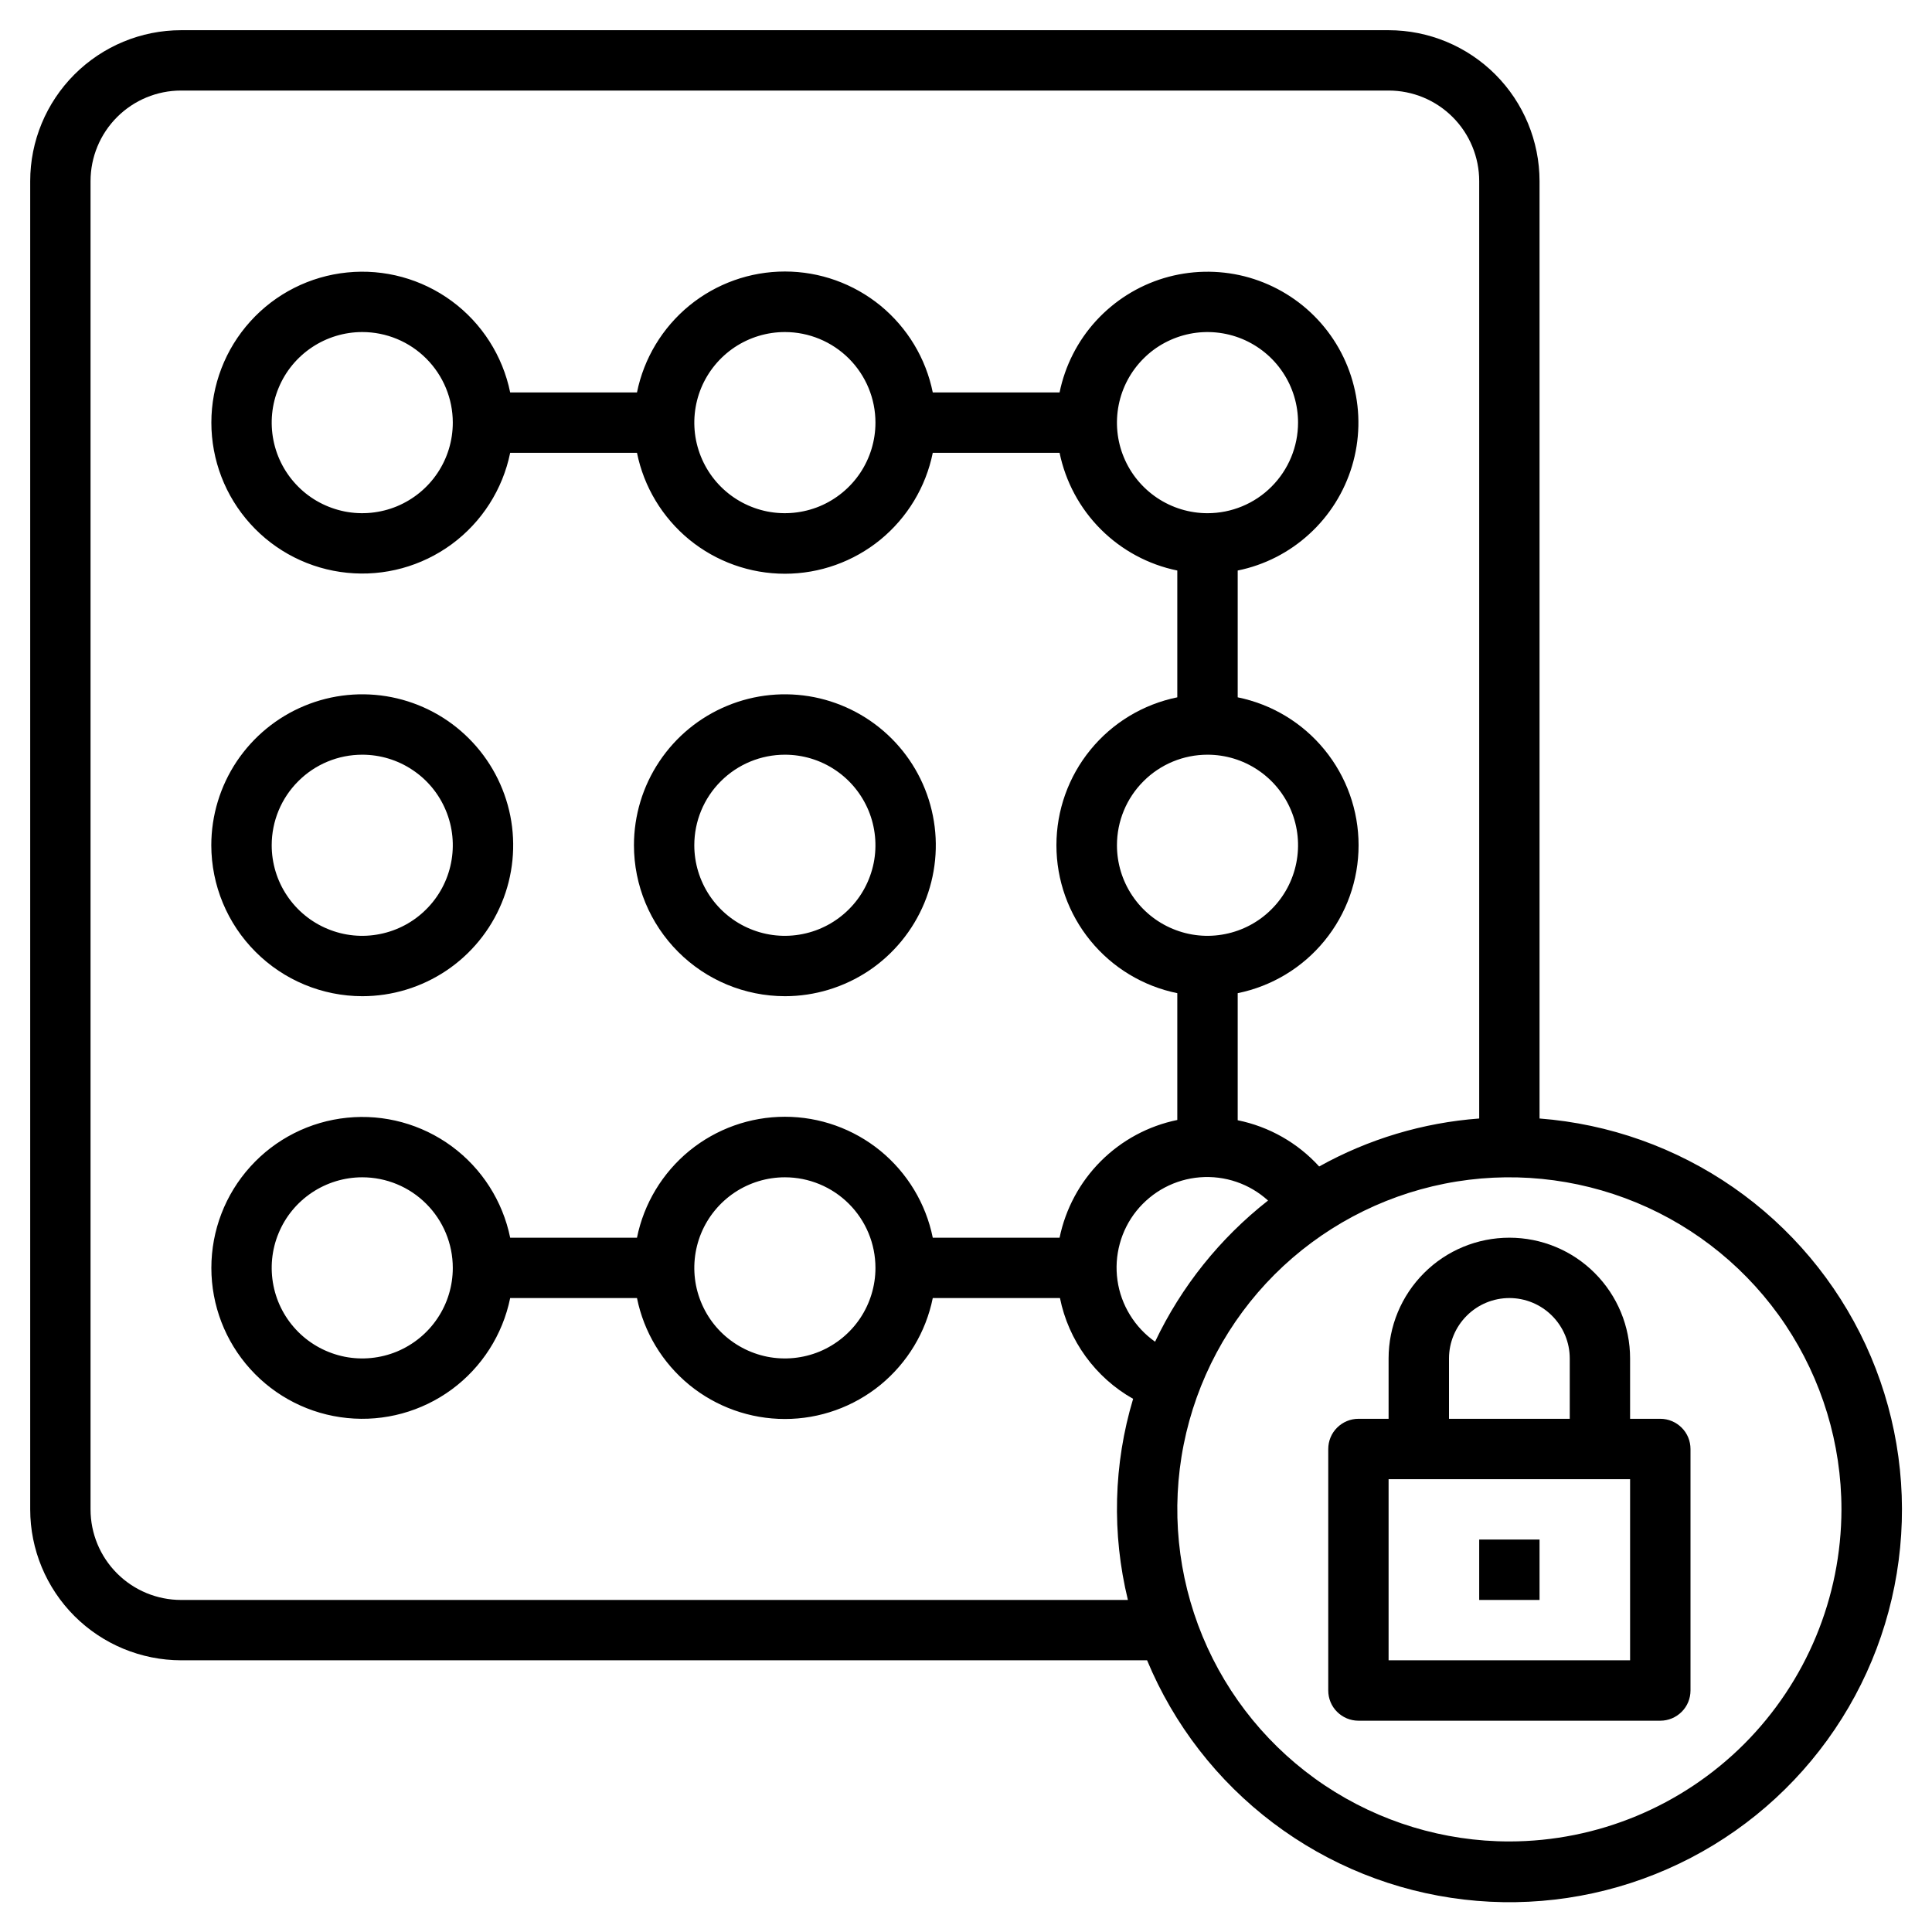 <svg width="30" height="30" viewBox="0 0 30 30" fill="none" xmlns="http://www.w3.org/2000/svg">
<g clip-path="url(#clip0_2971_178)">
<path d="M5.625 15.469C6.089 15.469 6.542 15.331 6.927 15.074C7.313 14.816 7.613 14.45 7.79 14.022C7.968 13.594 8.014 13.122 7.924 12.668C7.833 12.213 7.61 11.796 7.282 11.468C6.955 11.14 6.537 10.917 6.082 10.826C5.628 10.736 5.156 10.782 4.728 10.96C4.3 11.137 3.934 11.438 3.676 11.823C3.419 12.208 3.281 12.662 3.281 13.125C3.282 13.746 3.529 14.342 3.969 14.781C4.408 15.221 5.004 15.468 5.625 15.469ZM5.625 11.719C5.903 11.719 6.175 11.801 6.406 11.956C6.638 12.11 6.818 12.33 6.924 12.587C7.031 12.844 7.058 13.127 7.004 13.399C6.95 13.672 6.816 13.923 6.619 14.119C6.423 14.316 6.172 14.45 5.899 14.504C5.627 14.559 5.344 14.531 5.087 14.424C4.83 14.318 4.61 14.137 4.456 13.906C4.301 13.675 4.219 13.403 4.219 13.125C4.219 12.752 4.367 12.394 4.631 12.131C4.894 11.867 5.252 11.719 5.625 11.719Z" fill="black"/>
<path d="M12.188 15.469C12.651 15.469 13.104 15.331 13.49 15.074C13.875 14.816 14.175 14.45 14.353 14.022C14.53 13.594 14.577 13.122 14.486 12.668C14.396 12.213 14.173 11.796 13.845 11.468C13.517 11.14 13.099 10.917 12.645 10.826C12.19 10.736 11.719 10.782 11.291 10.96C10.862 11.137 10.496 11.438 10.239 11.823C9.981 12.208 9.844 12.662 9.844 13.125C9.844 13.746 10.092 14.342 10.531 14.781C10.97 15.221 11.566 15.468 12.188 15.469ZM12.188 11.719C12.466 11.719 12.738 11.801 12.969 11.956C13.2 12.11 13.38 12.33 13.487 12.587C13.593 12.844 13.621 13.127 13.567 13.399C13.512 13.672 13.379 13.923 13.182 14.119C12.985 14.316 12.735 14.45 12.462 14.504C12.189 14.559 11.906 14.531 11.649 14.424C11.392 14.318 11.173 14.137 11.018 13.906C10.864 13.675 10.781 13.403 10.781 13.125C10.781 12.752 10.929 12.394 11.193 12.131C11.457 11.867 11.815 11.719 12.188 11.719Z" fill="black"/>
<path d="M23.906 17.368V2.812C23.905 2.191 23.658 1.595 23.219 1.156C22.78 0.717 22.184 0.469 21.562 0.469H2.812C2.191 0.469 1.595 0.717 1.156 1.156C0.717 1.595 0.469 2.191 0.469 2.812V23.438C0.469 24.059 0.717 24.655 1.156 25.094C1.595 25.533 2.191 25.78 2.812 25.781H17.812C18.228 26.782 18.903 27.653 19.768 28.306C20.632 28.959 21.655 29.37 22.731 29.496C23.807 29.622 24.898 29.459 25.89 29.023C26.882 28.588 27.74 27.895 28.375 27.018C29.011 26.141 29.401 25.11 29.505 24.031C29.61 22.953 29.425 21.866 28.97 20.883C28.514 19.9 27.805 19.056 26.915 18.438C26.025 17.82 24.986 17.451 23.906 17.368ZM2.812 24.844C2.44 24.844 2.082 24.696 1.818 24.432C1.554 24.168 1.406 23.811 1.406 23.438V2.812C1.406 2.44 1.554 2.082 1.818 1.818C2.082 1.554 2.44 1.406 2.812 1.406H21.562C21.936 1.406 22.293 1.554 22.557 1.818C22.821 2.082 22.969 2.44 22.969 2.812V17.368C22.096 17.433 21.249 17.687 20.484 18.113C20.149 17.745 19.706 17.494 19.219 17.395V15.422C19.749 15.314 20.225 15.027 20.567 14.608C20.909 14.19 21.096 13.666 21.096 13.125C21.096 12.584 20.909 12.06 20.567 11.642C20.225 11.223 19.749 10.936 19.219 10.828V8.859C19.634 8.775 20.018 8.579 20.33 8.293C20.643 8.008 20.872 7.643 20.994 7.238C21.116 6.832 21.126 6.401 21.022 5.991C20.919 5.58 20.706 5.205 20.407 4.906C20.107 4.606 19.732 4.394 19.322 4.29C18.911 4.187 18.48 4.197 18.075 4.318C17.669 4.44 17.305 4.67 17.019 4.982C16.733 5.295 16.538 5.679 16.453 6.094H14.484C14.377 5.564 14.089 5.088 13.671 4.745C13.252 4.403 12.728 4.216 12.188 4.216C11.647 4.216 11.123 4.403 10.704 4.745C10.286 5.088 9.998 5.564 9.891 6.094H7.922C7.806 5.525 7.482 5.019 7.015 4.675C6.547 4.331 5.968 4.172 5.39 4.231C4.812 4.289 4.276 4.56 3.887 4.991C3.497 5.422 3.282 5.982 3.282 6.562C3.282 7.143 3.497 7.703 3.887 8.134C4.276 8.565 4.812 8.836 5.39 8.894C5.968 8.953 6.547 8.794 7.015 8.45C7.482 8.106 7.806 7.6 7.922 7.031H9.891C9.998 7.561 10.286 8.037 10.704 8.38C11.123 8.722 11.647 8.909 12.188 8.909C12.728 8.909 13.252 8.722 13.671 8.38C14.089 8.037 14.377 7.561 14.484 7.031H16.453C16.546 7.481 16.768 7.894 17.093 8.219C17.418 8.544 17.831 8.767 18.281 8.859V10.828C17.751 10.936 17.275 11.223 16.933 11.642C16.591 12.06 16.404 12.584 16.404 13.125C16.404 13.666 16.591 14.19 16.933 14.608C17.275 15.027 17.751 15.314 18.281 15.422V17.391C17.831 17.483 17.418 17.706 17.093 18.031C16.768 18.356 16.546 18.769 16.453 19.219H14.484C14.377 18.689 14.089 18.213 13.671 17.87C13.252 17.528 12.728 17.341 12.188 17.341C11.647 17.341 11.123 17.528 10.704 17.87C10.286 18.213 9.998 18.689 9.891 19.219H7.922C7.806 18.65 7.482 18.144 7.015 17.8C6.547 17.456 5.968 17.297 5.39 17.356C4.812 17.414 4.276 17.685 3.887 18.116C3.497 18.547 3.282 19.107 3.282 19.688C3.282 20.268 3.497 20.828 3.887 21.259C4.276 21.69 4.812 21.961 5.39 22.019C5.968 22.078 6.547 21.919 7.015 21.575C7.482 21.231 7.806 20.725 7.922 20.156H9.891C9.998 20.686 10.286 21.162 10.704 21.505C11.123 21.847 11.647 22.034 12.188 22.034C12.728 22.034 13.252 21.847 13.671 21.505C14.089 21.162 14.377 20.686 14.484 20.156H16.459C16.525 20.483 16.661 20.792 16.857 21.062C17.053 21.332 17.304 21.557 17.595 21.721C17.29 22.736 17.263 23.814 17.514 24.844H2.812ZM17.936 20.834C17.779 20.723 17.646 20.582 17.546 20.418C17.445 20.254 17.379 20.072 17.352 19.881C17.325 19.691 17.337 19.498 17.388 19.312C17.438 19.127 17.526 18.954 17.646 18.804C17.767 18.654 17.916 18.53 18.086 18.44C18.256 18.35 18.442 18.296 18.633 18.281C18.825 18.266 19.017 18.29 19.199 18.352C19.381 18.414 19.548 18.513 19.69 18.642C18.944 19.227 18.343 19.977 17.936 20.834ZM18.75 7.969C18.472 7.969 18.2 7.886 17.969 7.732C17.738 7.577 17.557 7.358 17.451 7.101C17.344 6.844 17.317 6.561 17.371 6.288C17.425 6.015 17.559 5.765 17.756 5.568C17.952 5.371 18.203 5.238 18.476 5.183C18.748 5.129 19.031 5.157 19.288 5.263C19.545 5.37 19.765 5.55 19.919 5.781C20.074 6.012 20.156 6.284 20.156 6.562C20.156 6.935 20.008 7.293 19.744 7.557C19.481 7.821 19.123 7.969 18.75 7.969ZM18.75 11.719C19.028 11.719 19.3 11.801 19.531 11.956C19.762 12.11 19.943 12.33 20.049 12.587C20.156 12.844 20.183 13.127 20.129 13.399C20.075 13.672 19.941 13.923 19.744 14.119C19.548 14.316 19.297 14.45 19.024 14.504C18.752 14.559 18.469 14.531 18.212 14.424C17.955 14.318 17.735 14.137 17.581 13.906C17.426 13.675 17.344 13.403 17.344 13.125C17.344 12.752 17.492 12.394 17.756 12.131C18.019 11.867 18.377 11.719 18.75 11.719ZM13.594 6.562C13.594 6.841 13.511 7.113 13.357 7.344C13.202 7.575 12.983 7.755 12.726 7.862C12.469 7.968 12.186 7.996 11.913 7.942C11.64 7.887 11.39 7.754 11.193 7.557C10.996 7.36 10.863 7.11 10.808 6.837C10.754 6.564 10.782 6.281 10.888 6.024C10.995 5.767 11.175 5.548 11.406 5.393C11.637 5.239 11.909 5.156 12.188 5.156C12.56 5.156 12.918 5.304 13.182 5.568C13.446 5.832 13.594 6.19 13.594 6.562ZM7.031 6.562C7.031 6.841 6.949 7.113 6.794 7.344C6.64 7.575 6.42 7.755 6.163 7.862C5.906 7.968 5.623 7.996 5.351 7.942C5.078 7.887 4.827 7.754 4.631 7.557C4.434 7.36 4.3 7.11 4.246 6.837C4.192 6.564 4.219 6.281 4.326 6.024C4.432 5.767 4.612 5.548 4.844 5.393C5.075 5.239 5.347 5.156 5.625 5.156C5.998 5.156 6.356 5.304 6.619 5.568C6.883 5.832 7.031 6.19 7.031 6.562ZM13.594 19.688C13.594 19.966 13.511 20.238 13.357 20.469C13.202 20.7 12.983 20.88 12.726 20.987C12.469 21.093 12.186 21.121 11.913 21.067C11.64 21.012 11.39 20.878 11.193 20.682C10.996 20.485 10.863 20.235 10.808 19.962C10.754 19.689 10.782 19.406 10.888 19.149C10.995 18.892 11.175 18.673 11.406 18.518C11.637 18.364 11.909 18.281 12.188 18.281C12.56 18.281 12.918 18.429 13.182 18.693C13.446 18.957 13.594 19.314 13.594 19.688ZM7.031 19.688C7.031 19.966 6.949 20.238 6.794 20.469C6.64 20.7 6.42 20.88 6.163 20.987C5.906 21.093 5.623 21.121 5.351 21.067C5.078 21.012 4.827 20.878 4.631 20.682C4.434 20.485 4.3 20.235 4.246 19.962C4.192 19.689 4.219 19.406 4.326 19.149C4.432 18.892 4.612 18.673 4.844 18.518C5.075 18.364 5.347 18.281 5.625 18.281C5.998 18.281 6.356 18.429 6.619 18.693C6.883 18.957 7.031 19.314 7.031 19.688ZM23.438 28.594C22.418 28.594 21.421 28.291 20.573 27.725C19.725 27.158 19.064 26.353 18.674 25.411C18.284 24.468 18.181 23.432 18.38 22.432C18.579 21.431 19.07 20.513 19.791 19.791C20.513 19.07 21.431 18.579 22.432 18.38C23.432 18.181 24.468 18.284 25.411 18.674C26.353 19.064 27.158 19.725 27.725 20.573C28.291 21.421 28.594 22.418 28.594 23.438C28.592 24.805 28.048 26.115 27.082 27.082C26.115 28.048 24.805 28.592 23.438 28.594Z" fill="black"/>
<path d="M25.781 22.031H25.312V21.094C25.312 20.596 25.115 20.12 24.763 19.768C24.412 19.416 23.935 19.219 23.438 19.219C22.94 19.219 22.463 19.416 22.112 19.768C21.76 20.12 21.562 20.596 21.562 21.094V22.031H21.094C20.969 22.031 20.85 22.081 20.762 22.169C20.674 22.256 20.625 22.376 20.625 22.5V26.25C20.625 26.374 20.674 26.494 20.762 26.581C20.85 26.669 20.969 26.719 21.094 26.719H25.781C25.906 26.719 26.025 26.669 26.113 26.581C26.201 26.494 26.25 26.374 26.25 26.25V22.5C26.25 22.376 26.201 22.256 26.113 22.169C26.025 22.081 25.906 22.031 25.781 22.031ZM22.5 21.094C22.5 20.845 22.599 20.607 22.775 20.431C22.95 20.255 23.189 20.156 23.438 20.156C23.686 20.156 23.925 20.255 24.1 20.431C24.276 20.607 24.375 20.845 24.375 21.094V22.031H22.5V21.094ZM25.312 25.781H21.562V22.969H25.312V25.781Z" fill="black"/>
<path d="M22.969 23.906H23.906V24.844H22.969V23.906Z" fill="black"/>
</g>
<defs>
<clipPath id="clip0_2971_178">
<rect width="30" height="30" fill="white"/>
</clipPath>
</defs>
</svg>
